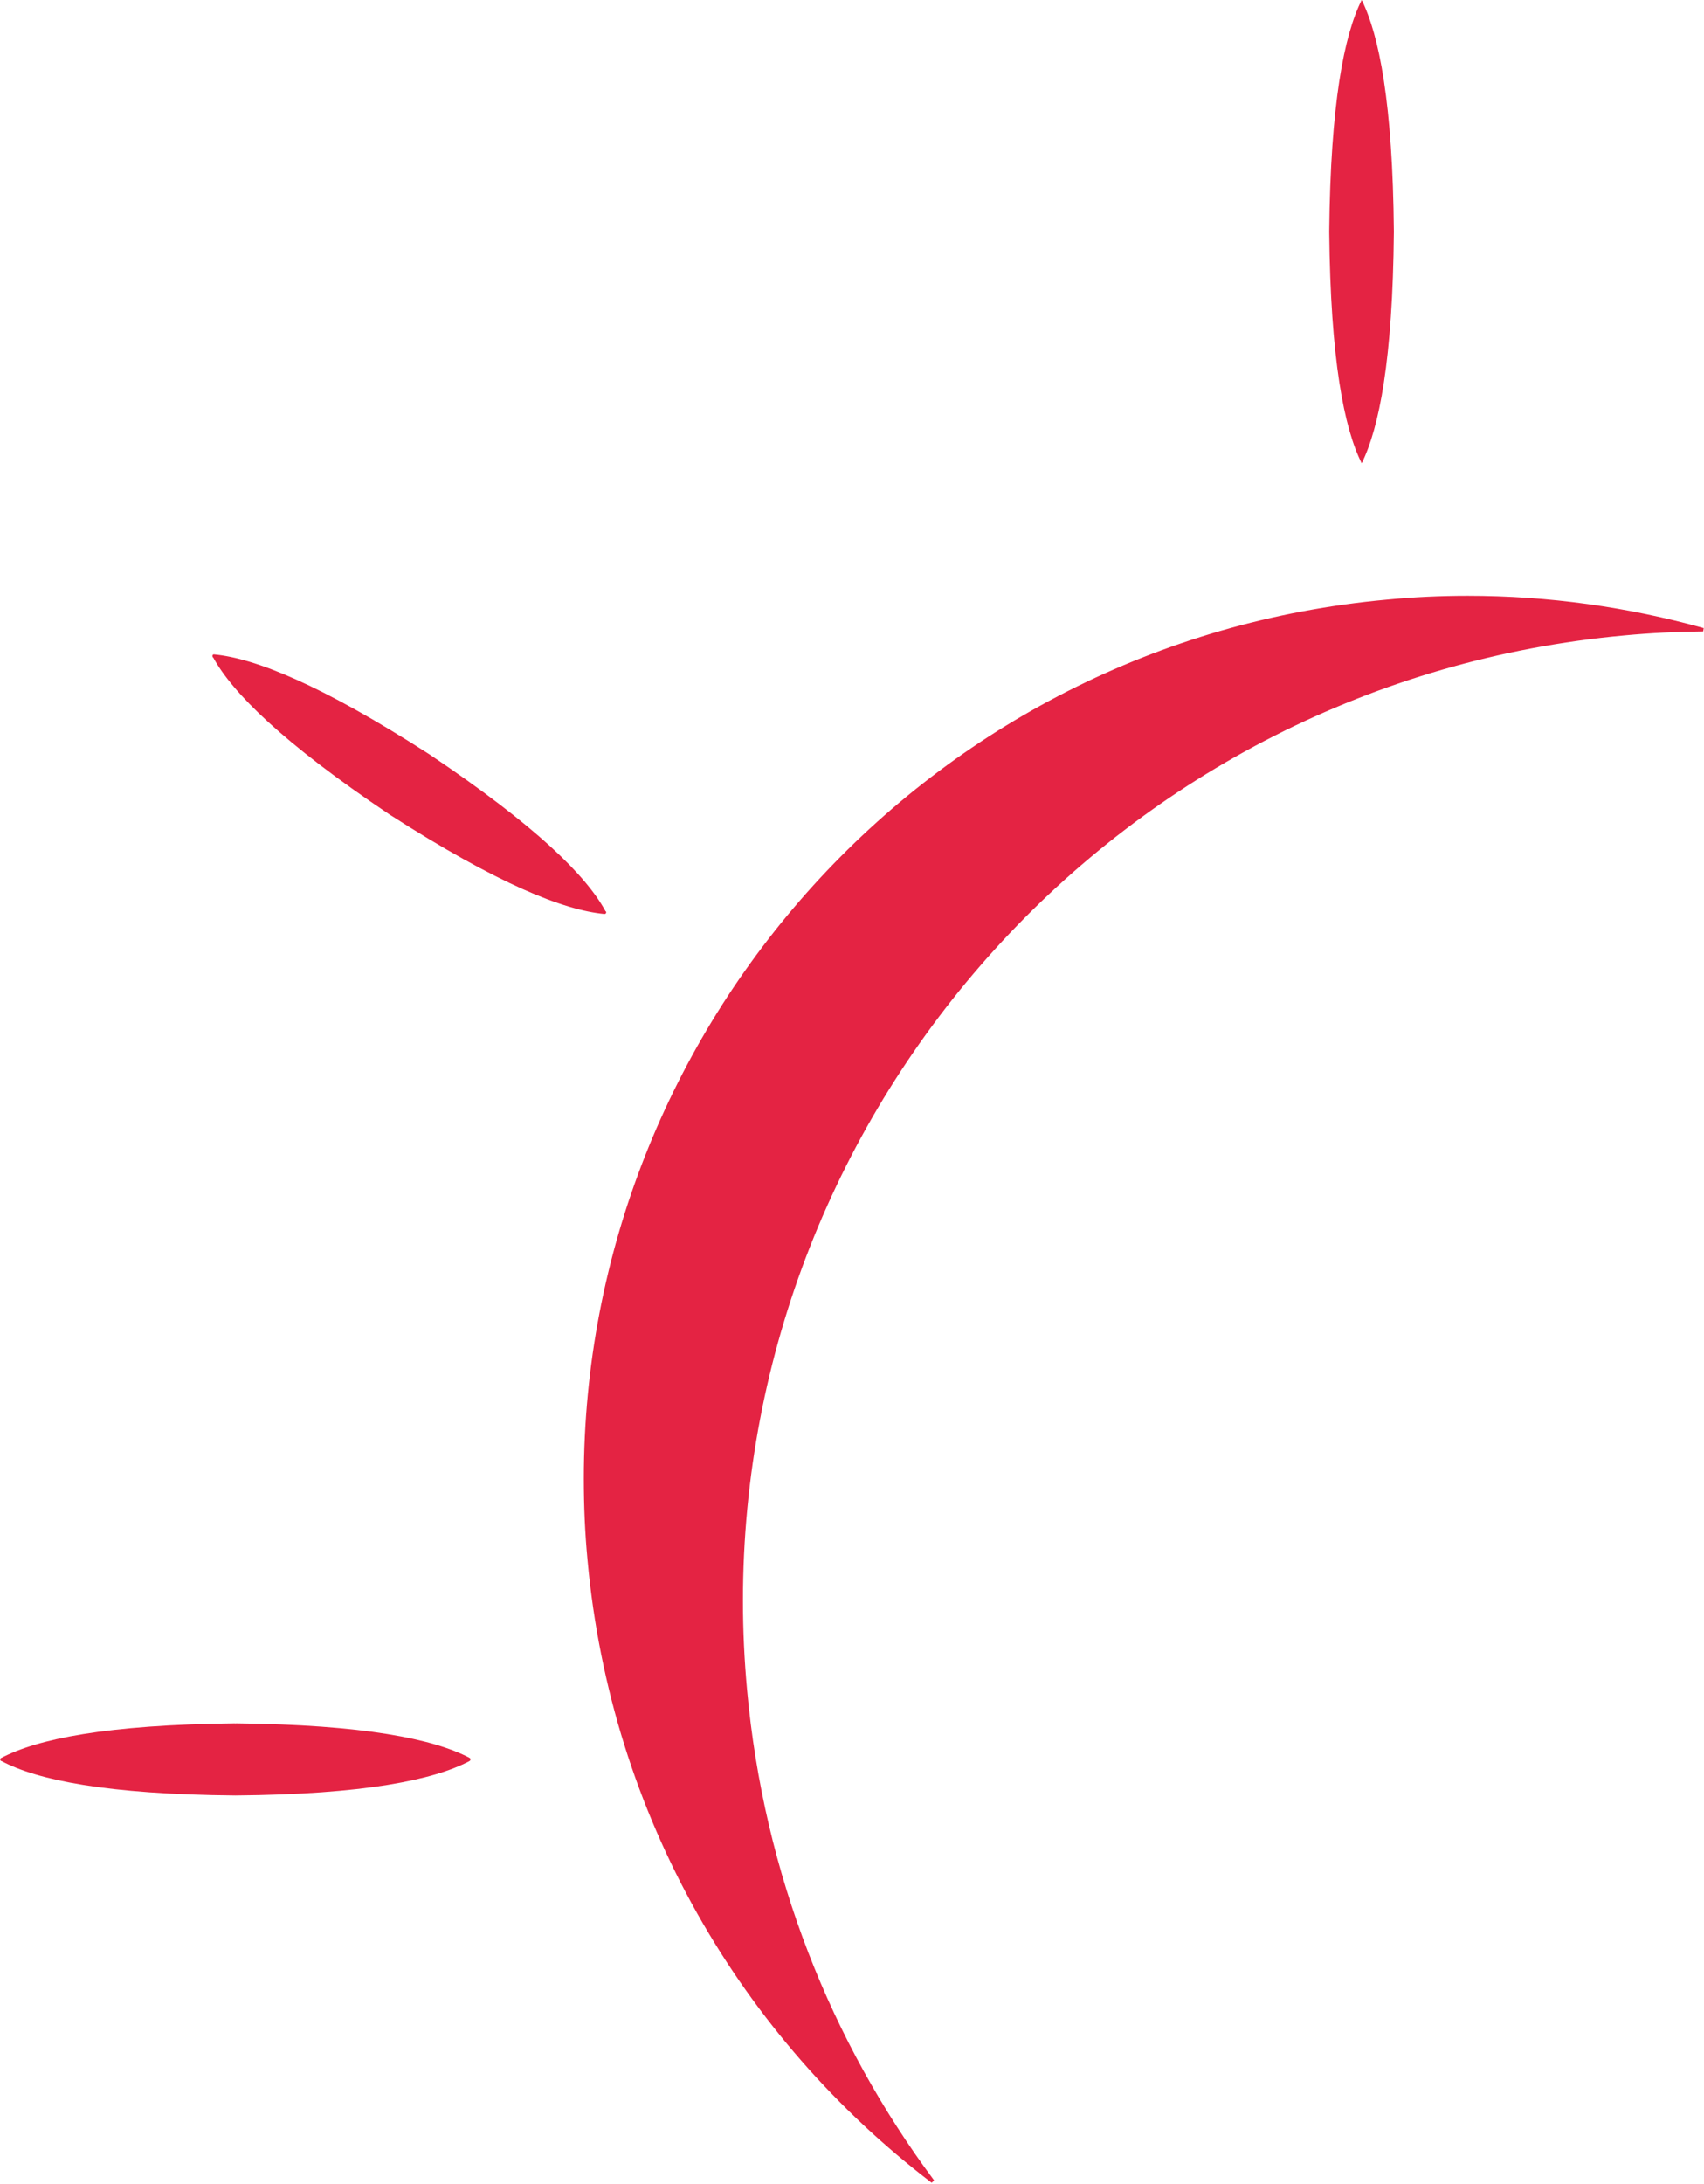 <svg version="1.2" xmlns="http://www.w3.org/2000/svg" viewBox="0 0 1239 1587" width="1239" height="1587">
	<title>Romande_Energie_Logo-svg (2)-svg</title>
	<style>
		.s0 { fill: #e42343 } 
	</style>
	<g id="layer1">
		<g id="g22176">
			<path id="path22178" class="s0" d="m990.1 0c-12.8 25.5-22.7 75.2-23.6 168.3 0.9 93.2 10.8 142.8 23.6 168.3 12.7-25.5 22.6-75.2 23.4-168.3-0.8-93.1-10.7-142.8-23.4-168.3z"/>
		</g>
		<g id="g22232">
		</g>
		<g id="g22236">
			<path id="path22238" class="s0" d="m540.2 1163.1c0-360.6 275-668 640.9-701.4 19.2-1.8 38.3-2.7 57.3-2.9l0.4-2.4c-54.9-15.3-112.6-23.5-171.7-23.5-19.4 0-39.2 0.9-58.9 2.8-333.2 30.4-583.7 310.4-583.7 638.7 0 19.6 0.8 39.3 2.7 59.2 17 186.6 112.2 347.1 250.2 452.4l1.8-1.7c-74.9-100.6-123.8-222.3-136-356.4q-3-32.7-3-64.8zm-385.2-685.4c13.9 25.4 50.1 61.7 128.2 114.1 79.1 50.8 126.8 69.5 156.2 72.3h0.1c0.6 0 1-0.3 1.2-0.8 0.2-0.5 0-1.1-0.6-1.4v-0.1c-13.8-25.3-50-61.5-128.2-113.9l-0.6 1 0.6-1c-79.1-50.8-126.7-69.6-156.2-72.4-0.5-0.1-1 0.2-1.2 0.7-0.1 0.5 0 1.1 0.3 1.5zm16.2 774.5v1.2l-0.1-1.2c-94 1-144.1 11.4-170.3 25.2-0.5 0.2-0.7 0.8-0.6 1.3 0.1 0.5 0.5 0.9 0.9 0.9 26.1 13.8 76.3 24.2 170.1 25 93.9-0.8 144.1-11.3 170.2-25 0.5-0.4 0.8-0.9 0.7-1.5-0.2-0.4-0.4-0.7-0.8-0.9-26.1-13.6-76.3-24-170.1-25z"/>
		</g>
	</g>
</svg>